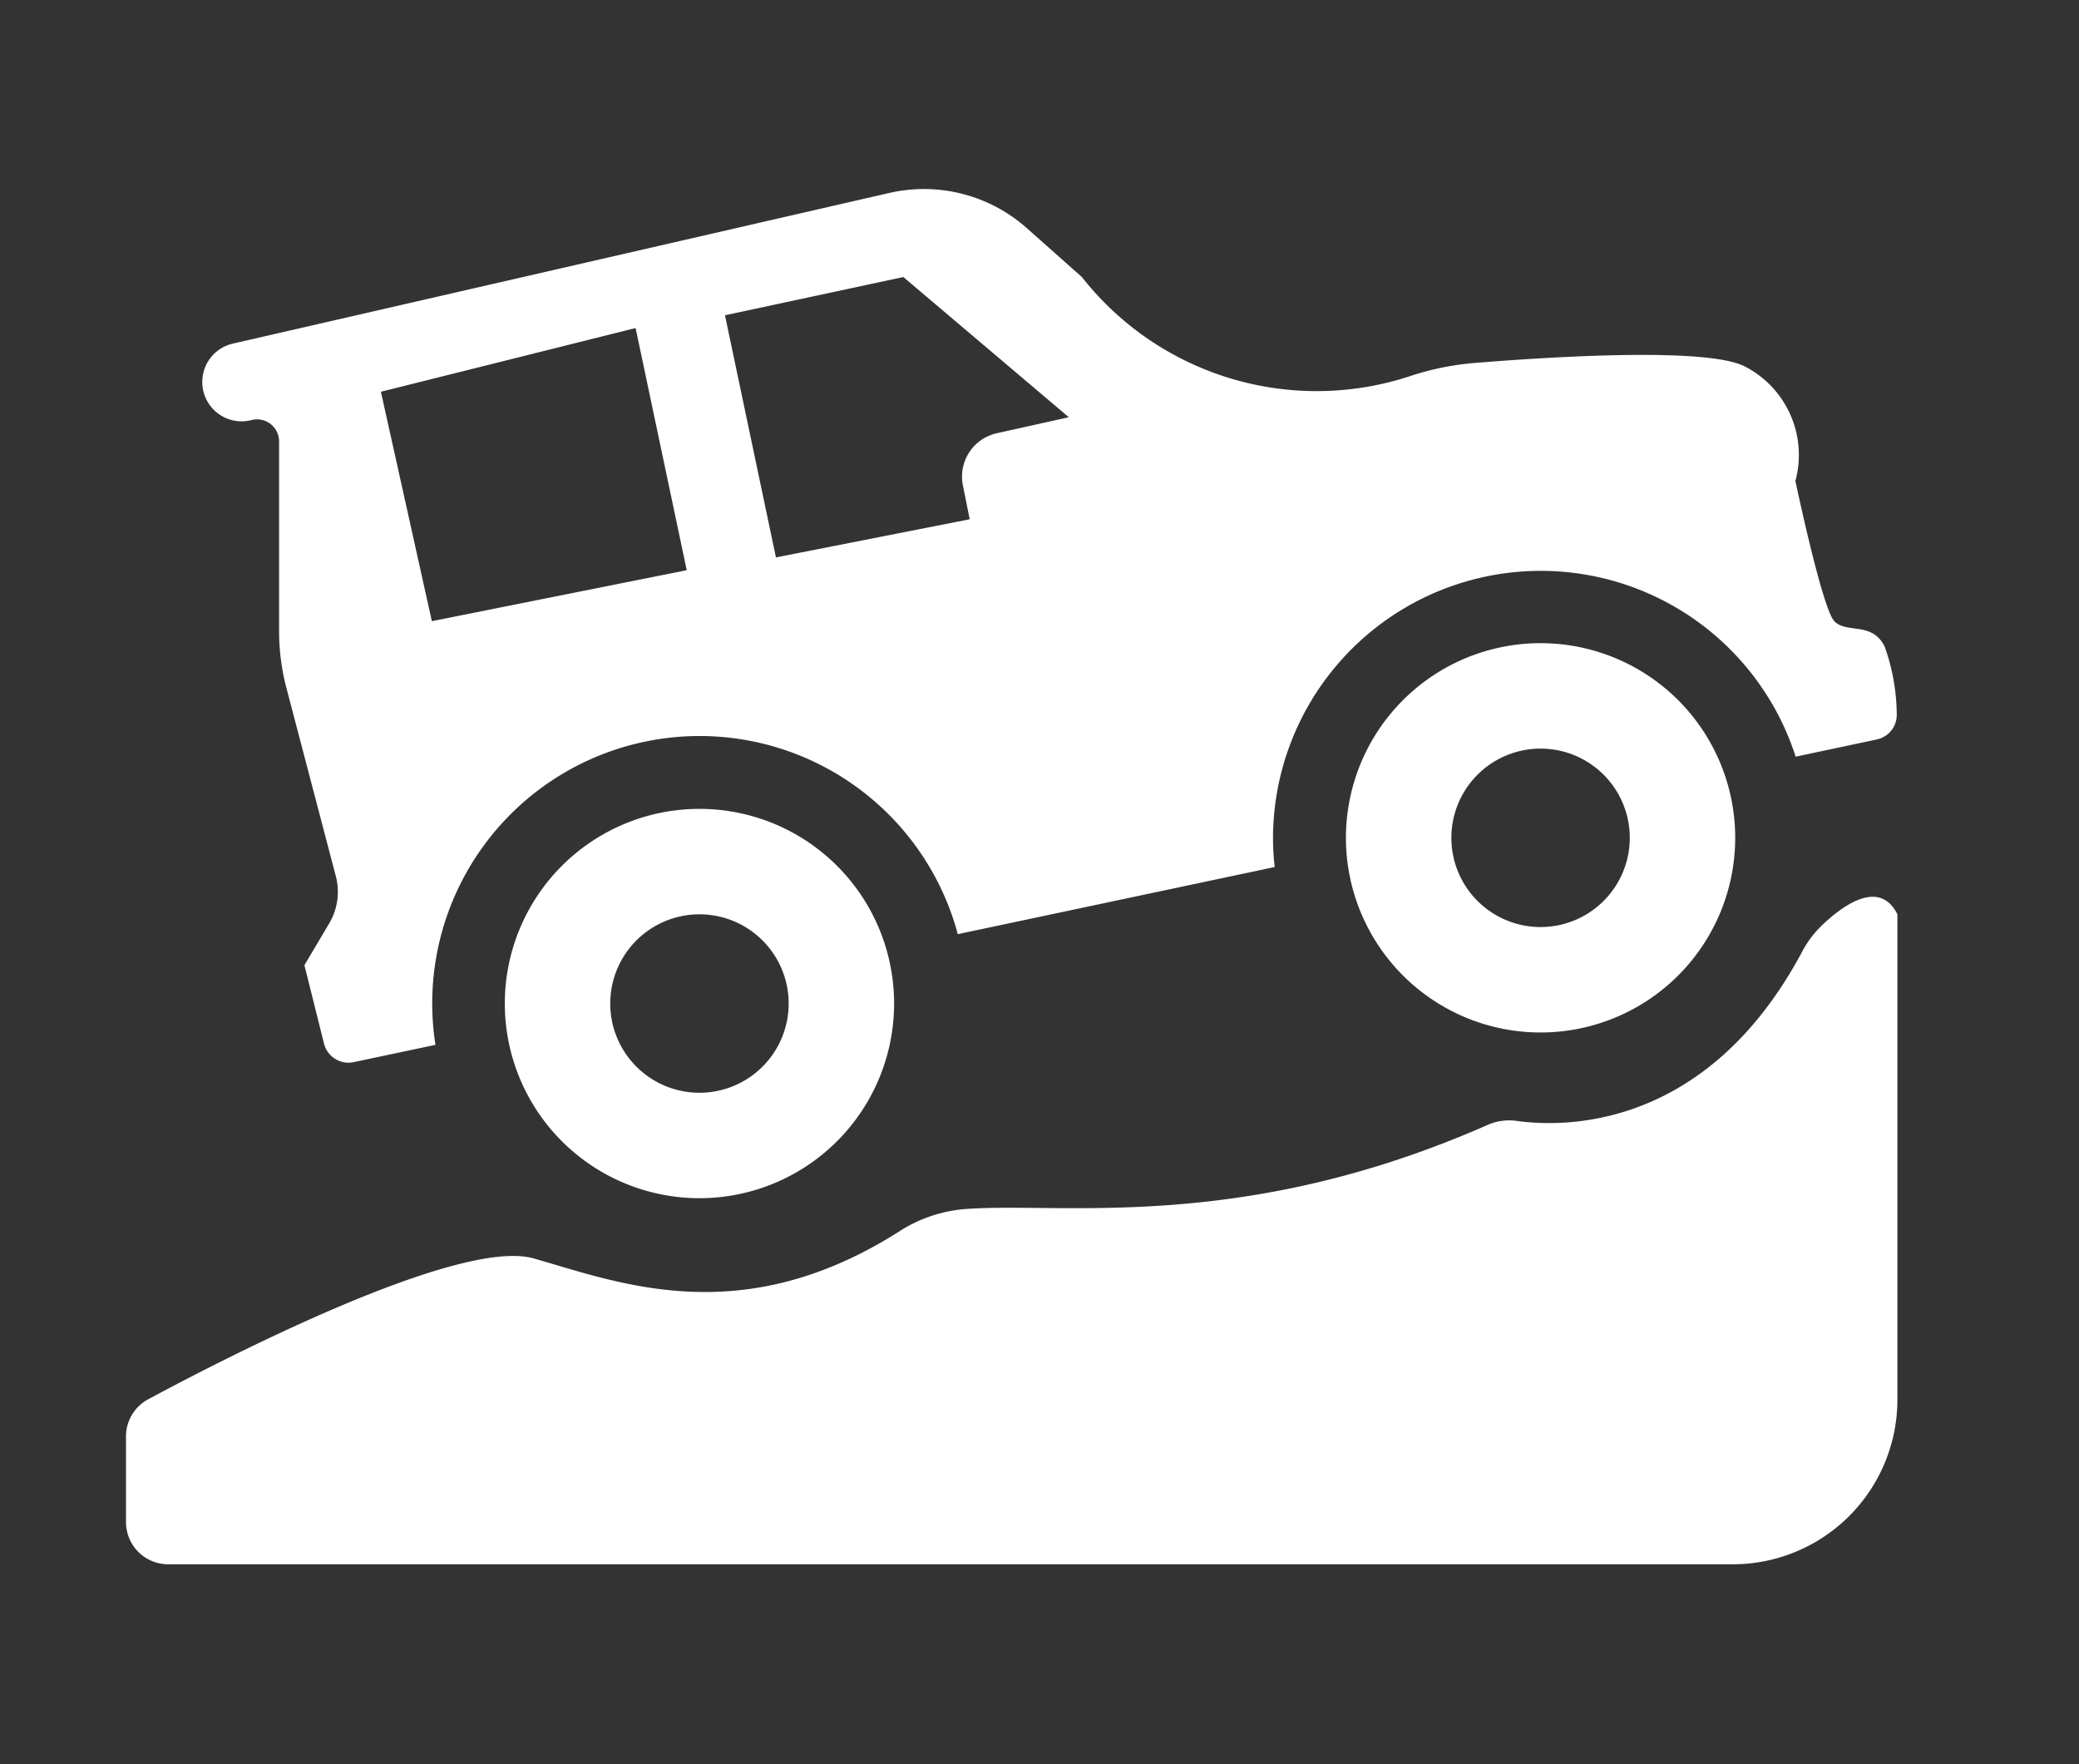 <svg viewBox="0 0 66 56" height="56" width="66" xmlns="http://www.w3.org/2000/svg">
  <rect x="0" y="0" width="66" height="56" fill="#333333" stroke="none"/>
  <g transform="translate(8010 -4505)" id="why-choose-specialized-4x4-marine-cleaning-range">
    <rect fill="none" transform="translate(-8010 4505)" height="56" width="66" data-name="Rectangle 27726" id="Rectangle_27726"></rect>
    <g transform="translate(-369 -553)" data-name="Group 4410" id="Group_4410">
      <g transform="translate(-9385 -70)" data-name="Group 4403" id="Group_4403">
        <path fill="#fff" transform="translate(1748 5100.935)" d="M53.8,56.478a3.232,3.232,0,0,0-.591.8c-3.051,5.708-7.628,5.57-9.065,5.367a1.688,1.688,0,0,0-.916.127C35.445,66.2,29.8,65.224,26.712,65.439a4.5,4.5,0,0,0-2.118.685c-5.021,3.215-8.9,1.671-11.647.888-2.38-.68-9.9,3.211-12.244,4.471A1.337,1.337,0,0,0,0,72.661V75.38a1.34,1.34,0,0,0,1.34,1.34H51.008a5.227,5.227,0,0,0,5.227-5.227V56.088c-.586-1.171-1.807-.224-2.437.39" data-name="Path 7157" id="Path_7157"></path>
        <path fill="#fff" transform="translate(1744.478 5134)" d="M7.5,7.336a.7.7,0,0,1,.882.672v6A7.124,7.124,0,0,0,8.61,15.82l1.573,5.991a1.967,1.967,0,0,1-.21,1.5l-.787,1.327.623,2.492a.8.8,0,0,0,.937.586l2.6-.55a8.487,8.487,0,0,1,16.582-3.513l10.06-2.131a8.594,8.594,0,0,1-.053-.929,8.5,8.5,0,0,1,16.592-2.574l2.579-.547a.8.8,0,0,0,.63-.82,6.521,6.521,0,0,0-.383-2.127c-.4-.809-1.214-.4-1.6-.809s-1.234-4.45-1.234-4.45A3.156,3.156,0,0,0,54.9,5.626c-1.25-.625-6.359-.285-8.622-.1a8.852,8.852,0,0,0-1.913.387,9.482,9.482,0,0,1-10.5-3.122L32.118,1.241A4.915,4.915,0,0,0,27.754.125L6.885,4.914A1.249,1.249,0,1,0,7.5,7.336M28.2,2.794l5.252,4.45-2.288.509A1.409,1.409,0,0,0,30.09,9.406l.216,1.077-6.151,1.211L22.537,4.008ZM19.7,4.413,21.323,12.1l-8.091,1.618L11.614,6.435Z" data-name="Path 7158" id="Path_7158"></path>
        <path fill="#fff" transform="translate(1691.001 5112.782)" d="M101.906,35.634a6.179,6.179,0,1,0,6.179,6.179,6.179,6.179,0,0,0-6.179-6.179m0,9.011a2.832,2.832,0,1,1,2.832-2.832,2.832,2.832,0,0,1-2.832,2.832" data-name="Path 7159" id="Path_7159"></path>
        <path fill="#fff" transform="translate(1730.299 5105.042)" d="M29.727,54.813a6.179,6.179,0,1,0,6.179-6.179,6.179,6.179,0,0,0-6.179,6.179m9.011,0a2.832,2.832,0,1,1-2.832-2.832,2.832,2.832,0,0,1,2.832,2.832" data-name="Path 7160" id="Path_7160"></path>
      </g>
    </g>
  </g>
</svg>
